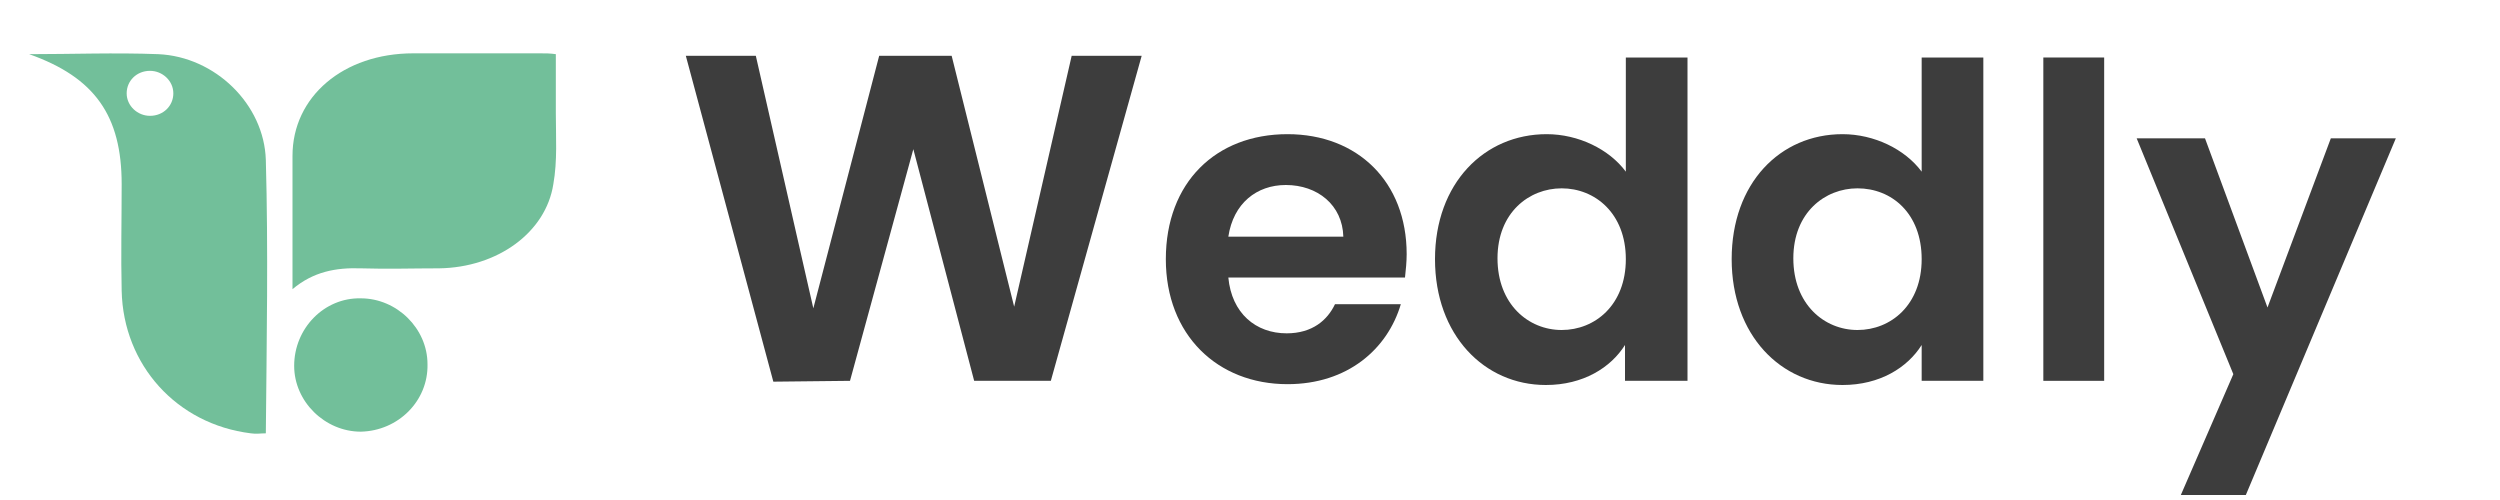 <svg width="300" height="60" viewBox="0 0 300 60" fill="none" xmlns="http://www.w3.org/2000/svg">
<path d="M66.7 6.5C66.7 8.9 66.7 11.3 66.7 13.6C66.7 16.4 66.9 19.3 66.4 22.1C65.5 27.9 59.7 32.1 52.7 32.2C49.6 32.2 46.5 32.3 43.3 32.2C40.3 32.1 37.6 32.6 35.1 34.7C35.1 33.9 35.1 33.4 35.1 32.9C35.1 28.2 35.1 23.5 35.1 18.7C35.1 11.6 41.2 6.4 49.6 6.4C54.7 6.4 59.7 6.4 64.8 6.4C65.5 6.4 66 6.4 66.7 6.5Z" fill="#72BF9A"/>
<path d="M43.3 51.8C39 51.8 35.3 48.2 35.3 43.9C35.3 39.4 38.9 35.7 43.3 35.8C47.6 35.8 51.3 39.4 51.3 43.7C51.4 48.1 47.8 51.7 43.3 51.8Z" fill="#72BF9A"/>
<path d="M31.9 19.2C31.7 12.5 25.8 6.8 19 6.5C13.8 6.3 8.7 6.5 3.5 6.5C11.4 9.3 14.6 13.9 14.6 22.1C14.6 26.4 14.5 30.6 14.6 34.9C14.8 43.8 21.2 50.9 30.1 52C30.7 52.1 31.3 52 31.9 52C32 40.9 32.2 30 31.9 19.2ZM18 13.9C16.5 13.9 15.2 12.7 15.2 11.2C15.2 9.7 16.4 8.5 18 8.5C19.5 8.5 20.8 9.7 20.8 11.2C20.8 12.7 19.6 13.9 18 13.9Z" fill="#72BF9A"/>
<path d="M82.3 6.7H90.7L97.6 37L105.5 6.7H114.2L121.7 36.8L128.6 6.7H137L126.1 45.7H116.9L109.6 17.9L102 45.7L92.8 45.8L82.3 6.7Z" fill="#3D3D3D"/>
<path d="M154.5 46.1C146.1 46.1 139.9 40.2 139.9 31.1C139.9 21.9 145.9 16.1 154.5 16.1C162.9 16.1 168.8 21.8 168.8 30.5C168.8 31.4 168.7 32.4 168.6 33.3H147.4C147.8 37.6 150.7 40 154.4 40C157.5 40 159.3 38.4 160.2 36.5H168.1C166.5 41.9 161.7 46.1 154.5 46.1ZM147.4 28.4H161.2C161.1 24.6 158.1 22.2 154.3 22.2C150.8 22.2 148 24.4 147.4 28.4Z" fill="#3D3D3D"/>
<path d="M185.6 16.1C189.4 16.1 193.1 17.9 195.1 20.6V6.9H202.5V45.7H195V41.4C193.3 44.1 190 46.2 185.5 46.2C178.1 46.2 172.2 40.2 172.2 31.1C172.2 22 178.1 16.1 185.6 16.1ZM187.4 22.6C183.5 22.6 179.7 25.5 179.7 31C179.7 36.5 183.4 39.6 187.4 39.6C191.4 39.6 195.1 36.6 195.1 31.1C195.1 25.6 191.4 22.6 187.4 22.6Z" fill="#3D3D3D"/>
<path d="M221.1 16.1C224.9 16.1 228.6 17.9 230.6 20.6V6.9H238V45.7H230.6V41.4C228.9 44.1 225.6 46.2 221.1 46.2C213.7 46.2 207.8 40.2 207.8 31.1C207.8 22 213.6 16.1 221.1 16.1ZM222.9 22.6C219 22.6 215.2 25.5 215.2 31C215.2 36.5 218.9 39.6 222.9 39.6C226.9 39.6 230.6 36.6 230.6 31.1C230.6 25.6 227 22.6 222.9 22.6Z" fill="#3D3D3D"/>
<path d="M245.2 6.9H252.5V45.7H245.2V6.9Z" fill="#3D3D3D"/>
<path d="M279.7 16.6H287.5L269.5 59.4H261.7L268 44.9L256.4 16.6H264.6L272.1 36.9L279.7 16.6Z" fill="#3D3D3D"/>
</svg>
